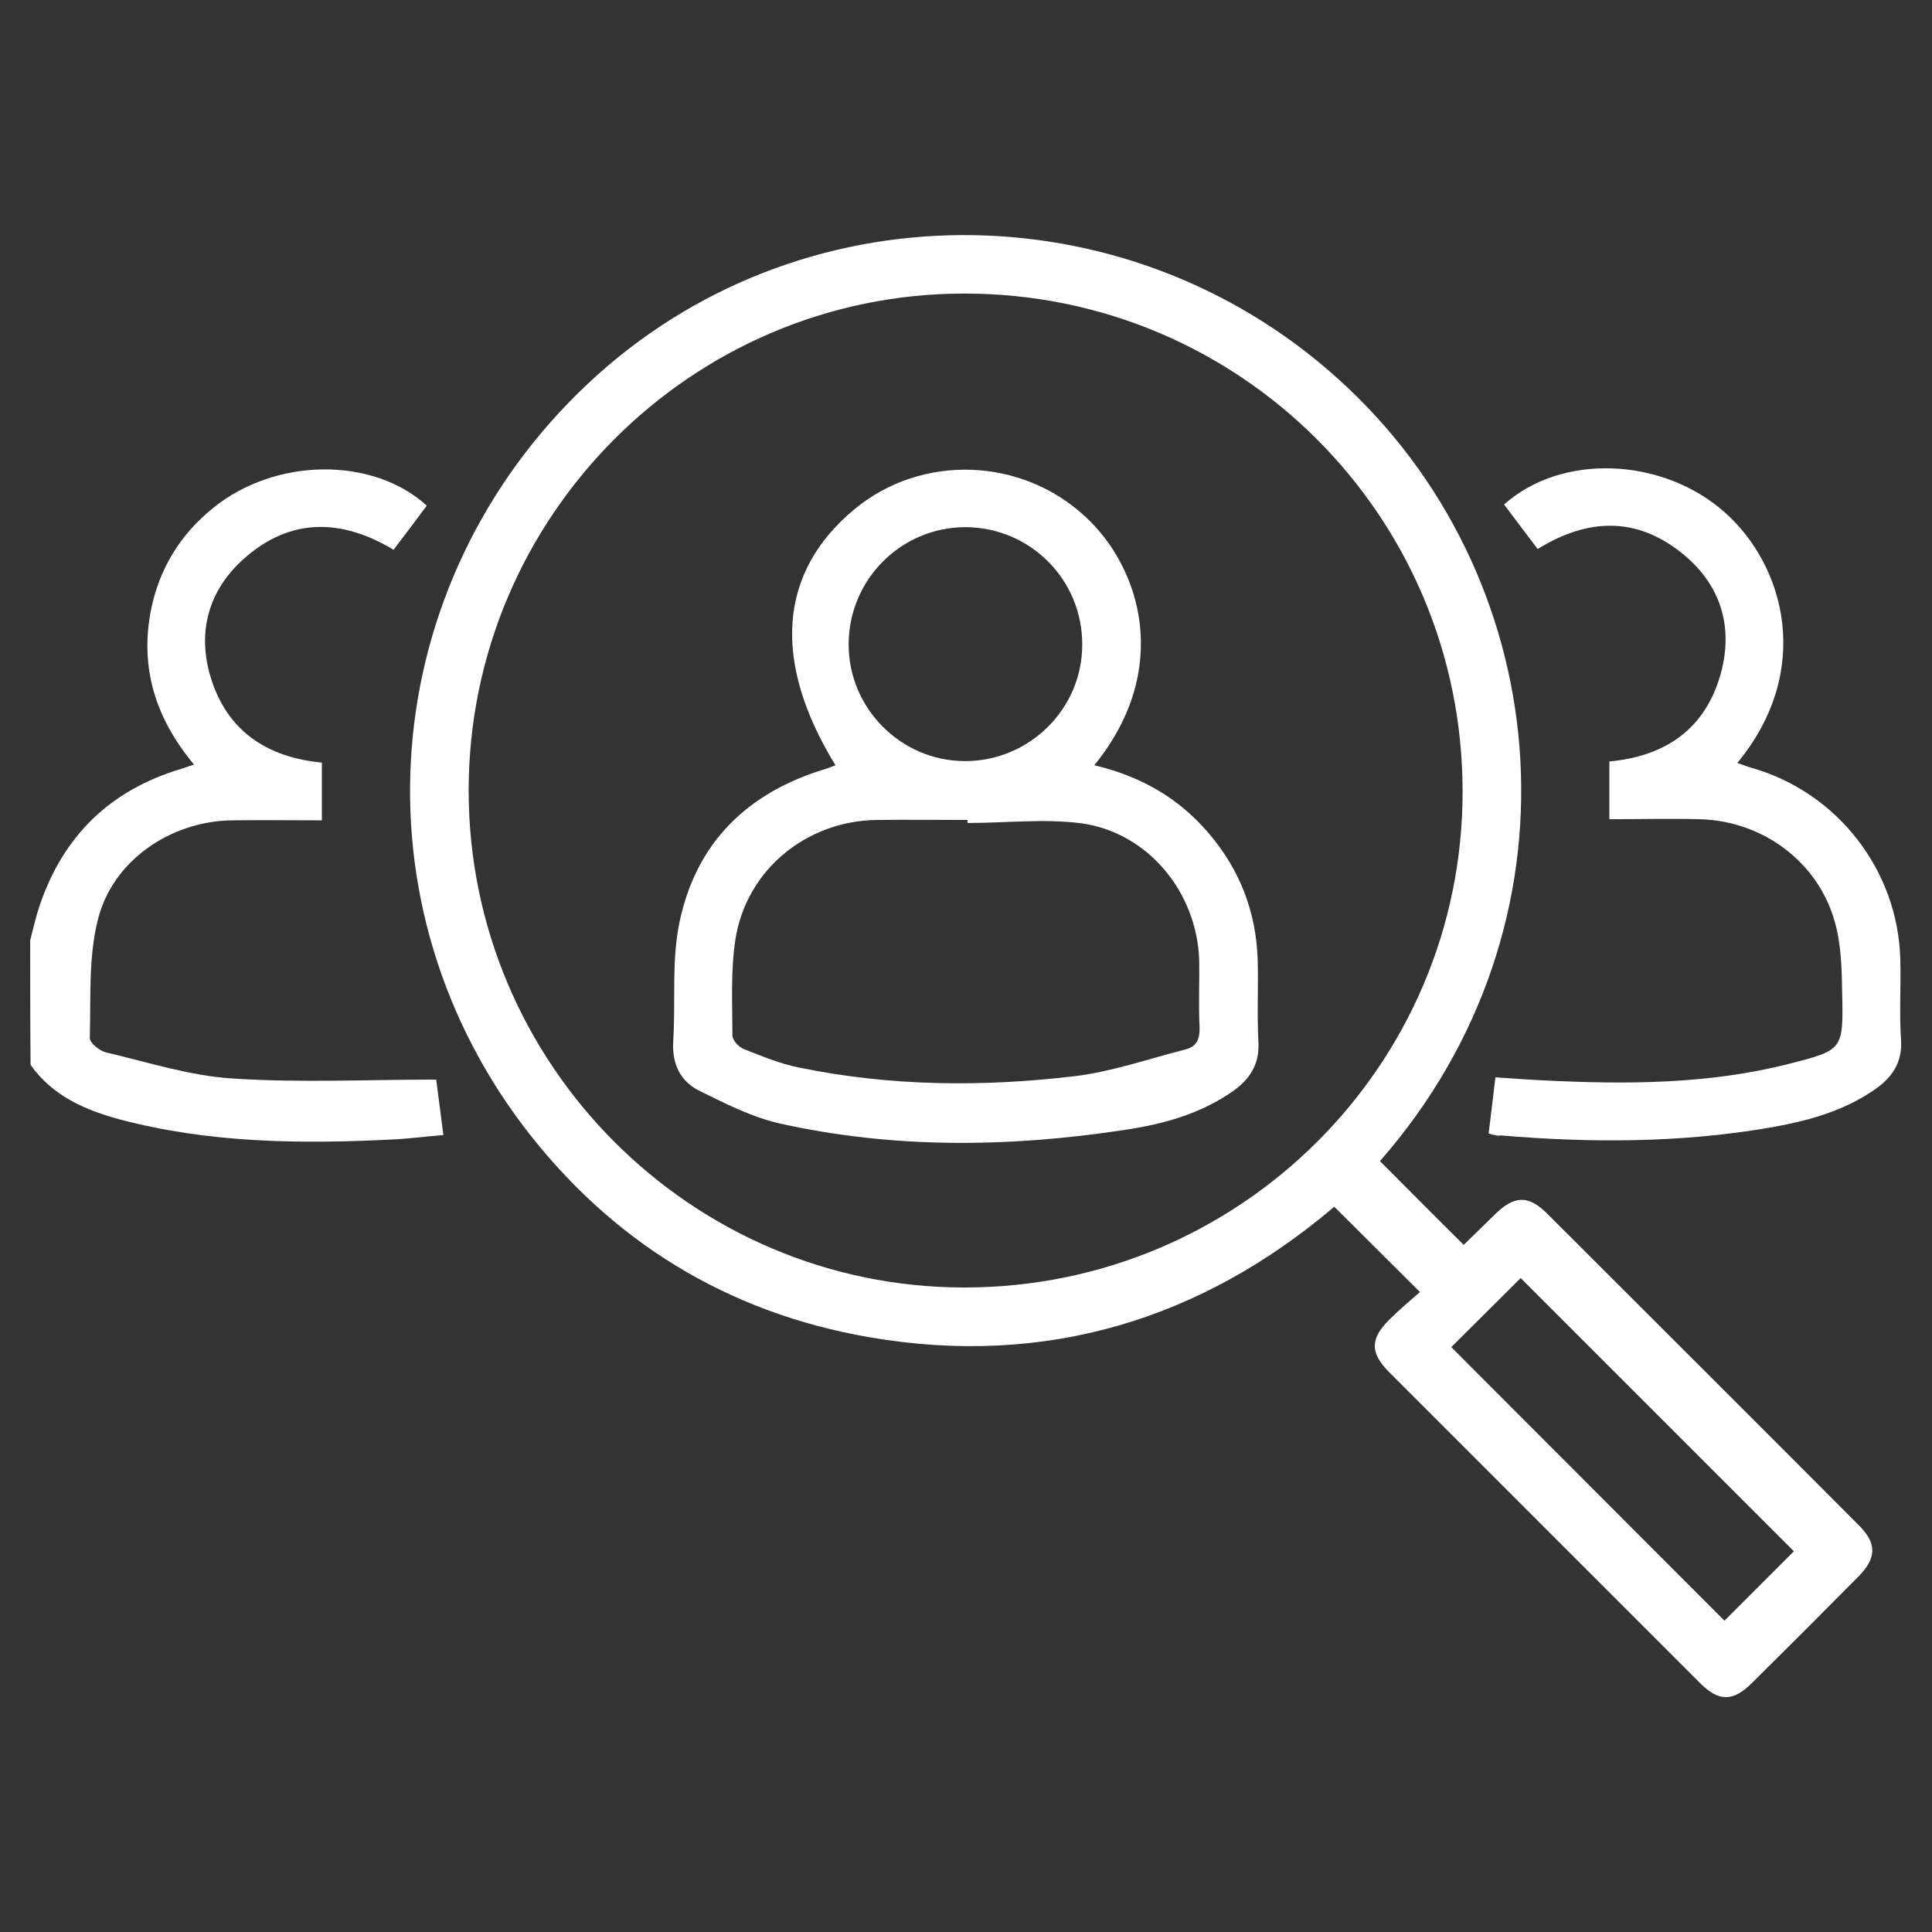 <svg xmlns="http://www.w3.org/2000/svg" xmlns:xlink="http://www.w3.org/1999/xlink" id="Layer_1" x="0px" y="0px" viewBox="0 0 512 512" style="enable-background:new 0 0 512 512;" xml:space="preserve"><rect x="0" y="0" width="512" height="512" fill="#333333" stroke="none"/><style type="text/css">	.st0{fill:#FFFFFF;}</style><g>	<path class="st0" d="M8,249.2c0.8-3.1,1.5-6.2,2.5-9.2c6.3-18.6,18.8-30.7,37.7-36.3c0.9-0.3,1.8-0.6,3.2-1.1  c-10.1-12.1-14.4-25.5-11.4-40.9c2.2-11,7.8-20.1,16.5-27.1c16.4-13.3,42.2-13.7,56.6-0.6c-2.8,3.8-5.7,7.6-8.8,11.7  c-13.8-8.3-27.4-8.6-39.7,2.4c-9.3,8.3-12.4,19.3-8.8,31.3c4.3,14.2,14.8,21.3,29.5,22.7c0,4.9,0,9.7,0,15.3c-8,0-16-0.1-24,0  c-16.3,0.3-31.6,10.8-35.4,26.5c-2.5,10-1.8,20.7-2.1,31.2c0,1.3,2.6,3.4,4.3,3.8c11.1,2.6,22.2,6.2,33.4,6.9  c17.8,1.2,35.7,0.3,54.1,0.3c0.6,4.6,1.2,9.3,1.9,14.7c-4.9,0.4-9.4,1-14,1.2c-24.1,1.2-48.1,0.9-71.6-5.3  c-9.3-2.5-17.9-6.2-23.8-14.5C8,271.1,8,260.2,8,249.2z"></path>	<path class="st0" d="M365.7,307.7c7.4,7.4,14.5,14.6,22.2,22.2c2.7-2.6,5.5-5.4,8.3-8.1c5.1-5,8.8-5.1,13.7-0.3  c27.6,27.6,55.3,55.2,82.8,82.8c4.7,4.7,4.6,8.6-0.1,13.4c-9.4,9.5-18.9,19-28.4,28.4c-5,4.9-8.7,4.9-13.7-0.1  c-27.5-27.5-55-55-82.5-82.5c-4.9-5-4.9-8.7,0.1-13.7c2.7-2.7,5.7-5.2,8.2-7.4c-7.9-7.9-15.2-15.1-22.7-22.6  c-35.2,29.9-76.5,42.6-123.1,34.6c-37.8-6.5-68.7-25.5-91.9-56.1c-46.6-61.8-37.9-147.3,19.9-199.1c56.5-50.5,143-49,198.6,3.5  C412.9,155.3,420.6,245.1,365.7,307.7z M124.2,209.5c0,72.5,59,131.7,131.4,131.7c72.9,0,132.1-58.9,132-131.5  c0-73-59.1-132-132.1-131.9C183.2,77.8,124.2,137,124.2,209.5z M457,429.5c6.4-6.4,12.9-12.9,18.4-18.4  c-24.1-24.1-48.7-48.7-72.4-72.4c-5.9,5.9-12.4,12.3-18.4,18.3C408.7,381.1,433.1,405.6,457,429.5z"></path>	<path class="st0" d="M394.5,300.4c0.6-5,1.2-9.7,1.8-14.9c4.3,0.3,8.4,0.6,12.5,0.8c22,1.1,43.9,1.1,65.4-4.4  c14.2-3.6,14.3-3.8,14-18.3c-0.1-6.4-0.2-13-1.9-19.1c-4.4-16.1-19.2-27-35.9-27.4c-7.9-0.2-15.7,0-23.9,0c0-5.3,0-10.2,0-15.3  c14.9-1.4,25.4-8.6,29.5-23.2c3.5-12.7-0.1-23.9-10.4-32.1c-12-9.6-24.9-9.2-38.1-1c-3-4-6-7.9-8.9-11.8  c15.3-13.7,42.1-12.5,58.5,2.1c15.8,14,23.6,41.8,3.3,66.4c1.3,0.4,2.4,0.9,3.5,1.2c22.9,6.4,39.1,27.1,39.7,50.9  c0.2,7.1-0.3,14.2,0.2,21.3c0.4,6.1-2.5,10.1-7.2,13.3c-8.5,5.8-18.1,8.3-28,10c-23.5,4-47.2,4-70.9,2  C396.9,301.1,396,300.8,394.5,300.4z"></path>	<path class="st0" d="M290,202.8c12.3,2.9,22.4,8.7,30.3,18c8.3,9.7,12.6,20.9,13,33.6c0.2,7.3-0.2,14.5,0.2,21.8  c0.3,5.9-2.3,9.8-6.8,13c-8.6,6-18.4,8.7-28.4,10.2c-30.7,4.7-61.4,5.1-91.8-1.7c-7.4-1.7-14.4-5.3-21.3-8.7  c-4.9-2.5-7.1-7-6.8-12.9c0.7-10.6-0.5-21.5,1.7-31.8c4.4-21,18-34.3,38.6-40.5c0.9-0.3,1.8-0.6,2.7-1  c-16.9-27.6-15.1-51.2,5.1-67.9c17.8-14.7,44.2-13.7,61.1,2C302.1,150.2,310.8,177.2,290,202.8z M256.4,218.1c0-0.3,0-0.5,0-0.8  c-8.1,0-16.1-0.1-24.2,0c-18.6,0.3-34.4,13.3-37.3,31.6c-1.3,8.4-0.8,17-0.8,25.5c0,1.3,1.7,3.1,3,3.6c4.8,1.9,9.6,3.9,14.6,4.9  c24.2,5,48.7,5.2,73.1,2.3c9.9-1.2,19.6-4.6,29.4-7.1c2.9-0.7,3.8-2.8,3.7-5.8c-0.3-6,0-11.9-0.1-17.9  c-0.6-17.9-13.5-33.7-31.1-36.2C276.8,216.9,266.5,218.1,256.4,218.1z M255.9,139.7c-17.1,0-31,13.9-31,31.1  c0,16.9,13.8,30.8,30.7,30.9c17.1,0.1,31.2-13.8,31.2-30.8C286.9,153.7,273.1,139.8,255.9,139.7z"></path></g></svg>